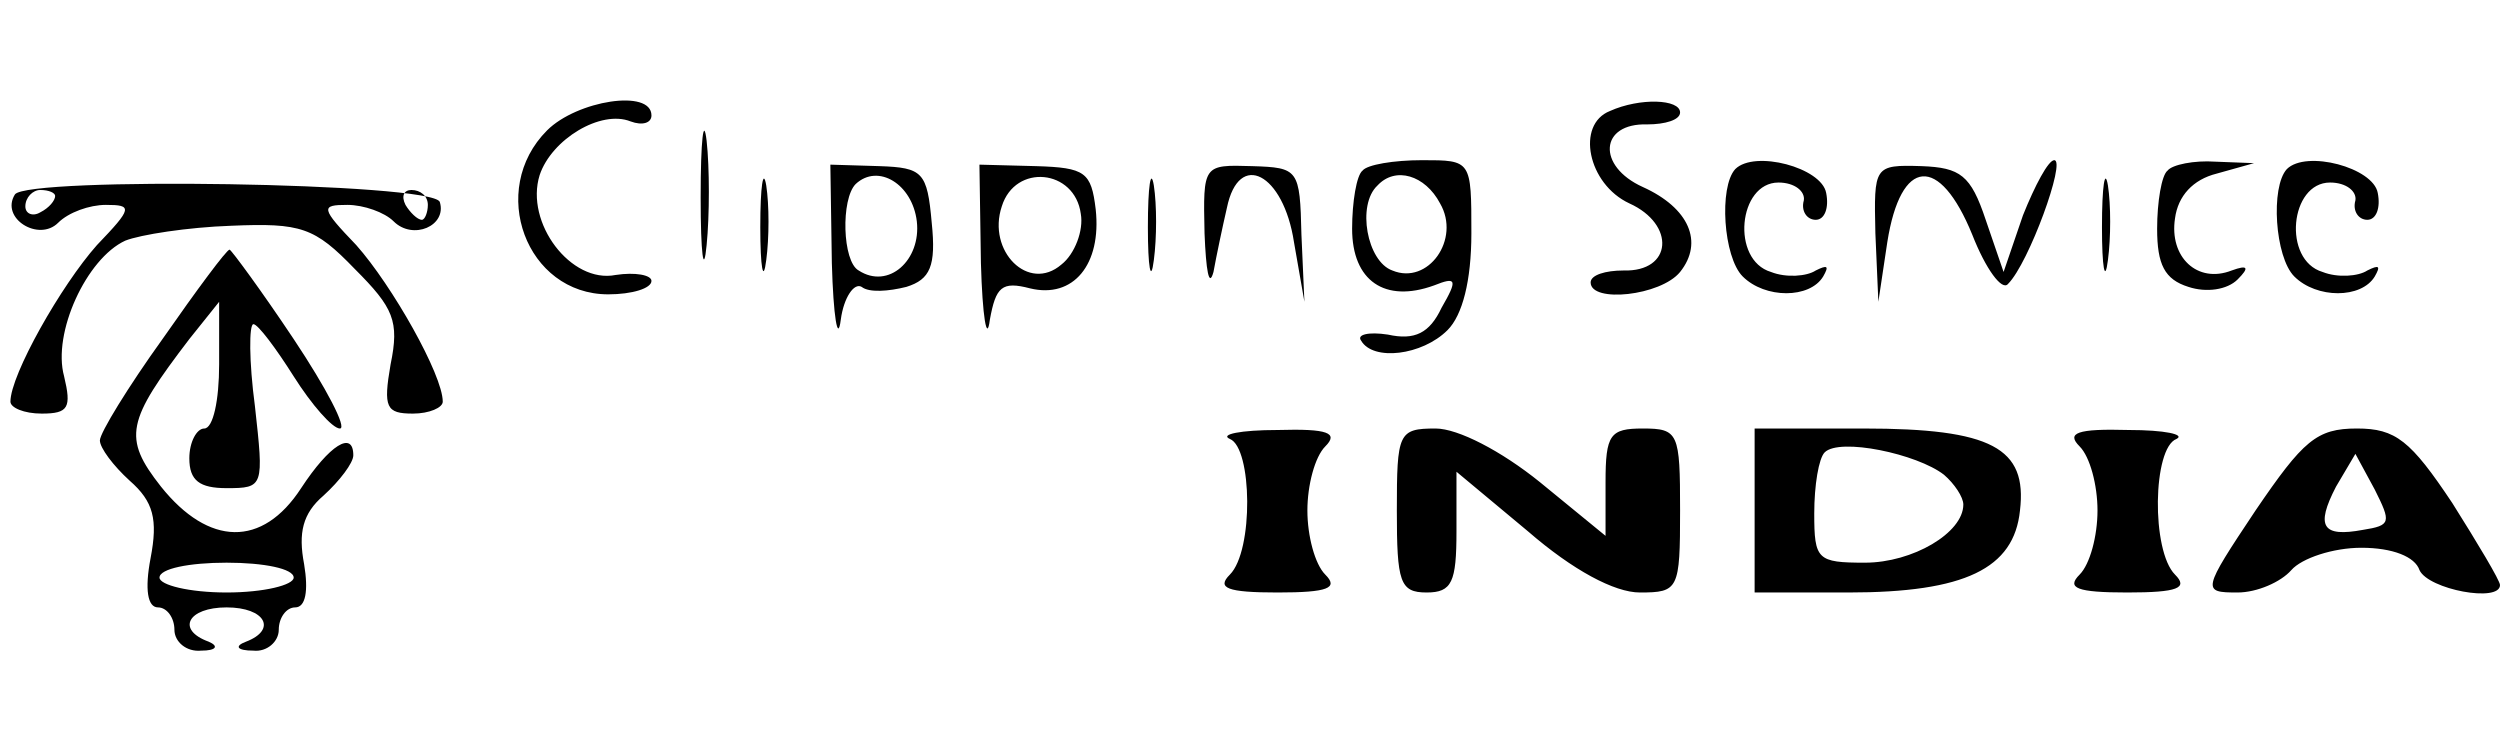 <svg height="56pt" viewBox="3.3 9.2 167.7 37.8" width="252" xmlns="http://www.w3.org/2000/svg"><path d="m40 12c-4 4-1.4 11 4.1 11 1.6 0 2.9-.4 2.9-.9 0-.4-1.1-.6-2.4-.4-3 .6-6.1-3.5-5.1-6.7.8-2.4 4.1-4.4 6.1-3.6.8.3 1.4.1 1.4-.4 0-1.8-5-1-7 1zm10.3 4.5c0 3.8.2 5.3.4 3.2.2-2 .2-5.2 0-7-.2-1.7-.4-.1-.4 3.8zm61-5.8c-2.3.9-1.5 4.9 1.3 6.2 3.1 1.4 2.9 4.6-.4 4.5-1.2 0-2.2.3-2.2.8 0 1.4 4.7.9 6-.7 1.6-2 .6-4.3-2.5-5.7s-2.9-4.3.3-4.2c1.2 0 2.2-.3 2.2-.8 0-.9-2.7-1-4.7-.1zm-57 7.8c0 2.7.2 3.8.4 2.2.2-1.5.2-3.7 0-5-.2-1.2-.4 0-.4 2.8zm4.8 2.4c.1 3.6.4 5.4.6 3.8.2-1.5.9-2.5 1.4-2.2.5.4 1.8.3 3 0 1.6-.5 2-1.4 1.7-4.3-.3-3.4-.6-3.7-3.5-3.8l-3.3-.1zm5.7-2.8c.3 2.6-1.9 4.6-3.9 3.3-1.1-.6-1.2-4.8-.2-5.8 1.5-1.4 3.8 0 4.1 2.5zm4.3 2.8c.1 3.6.4 5.4.6 3.8.4-2.2.8-2.6 2.7-2.1 2.9.7 4.8-1.6 4.4-5.3-.3-2.5-.7-2.8-4-2.9l-3.8-.1zm6.7-3.3c.2 1.1-.4 2.7-1.3 3.4-2.2 1.9-5-.9-4-3.9.9-2.9 4.9-2.5 5.3.5zm4.5.9c0 2.7.2 3.8.4 2.2.2-1.5.2-3.7 0-5-.2-1.2-.4 0-.4 2.8zm3.8.4c.1 2.5.3 3.7.6 2.6.2-1.1.6-3 .9-4.3.8-3.9 3.8-2.3 4.5 2.3l.7 4-.2-4.5c-.1-4.4-.2-4.5-3.3-4.6-3.3-.1-3.3-.1-3.2 4.5zm10.6-4.2c-.4.3-.7 2.1-.7 3.9 0 3.5 2.2 5 5.5 3.8 1.5-.6 1.6-.4.5 1.5-.8 1.7-1.8 2.2-3.6 1.8-1.3-.2-2.1 0-1.8.4.8 1.4 4.1 1 5.8-.7 1-1 1.6-3.3 1.6-6.5 0-4.9 0-4.9-3.3-4.9-1.9 0-3.7.3-4 .7zm5.2 2.2c1.4 2.4-.8 5.5-3.2 4.5-1.7-.6-2.4-4.4-1-5.7 1.2-1.3 3.2-.7 4.2 1.2zm19.8-2.3c-1.1 1.2-.8 5.9.5 7.2 1.5 1.5 4.5 1.5 5.4 0 .4-.7.3-.8-.5-.4-.6.4-2 .5-3 .1-2.7-.8-2.2-6 .5-6 1.1 0 1.8.6 1.7 1.2-.2.7.2 1.3.8 1.3s.9-.8.7-1.8c-.3-1.7-4.8-2.9-6.1-1.6zm9.4 4.3.2 4.6.6-4c.9-5.7 3.5-5.9 5.7-.5.9 2.3 2 3.8 2.4 3.3 1.4-1.4 3.9-8.3 3.1-8.3-.4 0-1.3 1.7-2.1 3.7l-1.3 3.8-1.2-3.5c-1-3-1.7-3.5-4.3-3.6-3.2-.1-3.2 0-3.1 4.5zm15.2-.4c0 2.7.2 3.8.4 2.2.2-1.5.2-3.7 0-5-.2-1.2-.4 0-.4 2.8zm4.4-3.8c-.4.3-.7 2.1-.7 3.9 0 2.4.5 3.4 2.1 3.9 1.2.4 2.6.2 3.3-.5.8-.8.7-1-.4-.6-2.3.9-4.2-.9-3.8-3.5.2-1.5 1.2-2.6 2.8-3l2.5-.7-2.6-.1c-1.4-.1-2.9.2-3.2.6zm8-.1c-1.1 1.2-.8 5.9.5 7.2 1.5 1.5 4.5 1.5 5.4 0 .4-.7.3-.8-.5-.4-.6.4-2 .5-3 .1-2.7-.8-2.2-6 .5-6 1.1 0 1.8.6 1.7 1.2-.2.7.2 1.3.8 1.3s.9-.8.7-1.8c-.3-1.7-4.8-2.9-6.1-1.6zm-152.4 1.7c-1 1.6 1.6 3.2 2.9 1.9.7-.7 2.1-1.2 3.2-1.2 1.8 0 1.8.2-.6 2.7-2.4 2.7-5.8 8.7-5.8 10.5 0 .4.9.8 2.1.8 1.8 0 2-.4 1.5-2.5-.8-2.9 1.5-7.9 4.1-9.1 1-.4 4.2-.9 7.1-1 4.7-.2 5.6.1 8.3 2.9 2.6 2.6 3 3.5 2.4 6.4-.5 2.9-.3 3.3 1.5 3.3 1.1 0 2-.4 2-.8 0-1.8-3.4-7.8-5.8-10.5-2.4-2.5-2.4-2.7-.6-2.7 1.1 0 2.5.5 3.1 1.1 1.3 1.3 3.6.3 3.1-1.3-.5-1.3-27.7-1.7-28.5-.5zm2.7.1c0 .3-.4.8-1 1.1-.5.3-1 .1-1-.4 0-.6.5-1.1 1-1.1.6 0 1 .2 1 .4zm25 .6c0 .5-.2 1-.4 1-.3 0-.8-.5-1.1-1-.3-.6-.1-1 .4-1 .6 0 1.1.4 1.1 1z"/><path d="m14.2 26c-2.3 3.2-4.2 6.3-4.2 6.8s.9 1.7 2 2.7c1.6 1.4 1.9 2.6 1.4 5.2-.4 2.1-.2 3.3.5 3.3.6 0 1.1.7 1.1 1.5s.8 1.5 1.8 1.4c1 0 1.2-.3.5-.6-2.2-.8-1.4-2.3 1.2-2.3s3.4 1.5 1.3 2.3c-.8.3-.6.6.5.6.9.1 1.7-.6 1.7-1.4s.5-1.5 1.1-1.5c.7 0 .9-1.1.6-2.9-.4-2.1-.1-3.4 1.3-4.6 1.1-1 2-2.2 2-2.7 0-1.7-1.6-.7-3.5 2.2-2.6 4-6.2 3.9-9.4-.1-2.6-3.3-2.3-4.4 1.9-9.9l2-2.5v4.2c0 2.4-.4 4.3-1 4.3-.5 0-1 .9-1 2 0 1.5.7 2 2.5 2 2.5 0 2.5-.1 1.9-5.5-.4-3-.4-5.5-.1-5.5s1.5 1.6 2.7 3.5 2.6 3.5 3.1 3.5-.9-2.7-3.1-6-4.2-6-4.3-6c-.2 0-2.2 2.7-4.5 6zm8.8 16c0 .5-2 1-4.5 1s-4.5-.5-4.5-1c0-.6 2-1 4.5-1s4.5.4 4.5 1zm62.8-9.3c1.5.6 1.6 7.5 0 9.1-.9.9-.2 1.2 3.2 1.2s4.1-.3 3.2-1.2c-.7-.7-1.2-2.6-1.2-4.3s.5-3.6 1.2-4.3c.9-.9.2-1.2-3.2-1.1-2.5 0-3.9.3-3.2.6zm11.2 4.8c0 4.8.2 5.5 2 5.5 1.7 0 2-.7 2-4.1v-4l4.8 4c3 2.6 5.8 4.1 7.5 4.1 2.6 0 2.7-.2 2.7-5.5 0-5.2-.1-5.5-2.5-5.5-2.2 0-2.5.4-2.5 3.6v3.6l-4.4-3.6c-2.6-2.1-5.5-3.6-7-3.6-2.5 0-2.6.3-2.6 5.5zm24 0v5.5h6.3c7.8 0 11.1-1.6 11.5-5.5.5-4.2-1.9-5.5-10.5-5.5h-7.3zm12.7-2.4c.7.6 1.3 1.5 1.3 2 0 1.9-3.4 3.9-6.6 3.9s-3.4-.2-3.4-3.3c0-1.9.3-3.7.7-4.1 1-1 6.2.1 8 1.5zm9.1-1.9c.7.7 1.2 2.6 1.2 4.3s-.5 3.6-1.2 4.3c-.9.9-.2 1.2 3.2 1.2s4.1-.3 3.2-1.2c-1.6-1.6-1.5-8.5.1-9.1.6-.3-.8-.6-3.2-.6-3.5-.1-4.2.2-3.3 1.1zm11.8 4.3c-3.6 5.4-3.6 5.5-1.2 5.5 1.3 0 2.9-.7 3.6-1.5s2.8-1.5 4.7-1.5c2.1 0 3.6.6 3.9 1.5.6 1.3 5.4 2.2 5.4 1 0-.3-1.5-2.8-3.2-5.5-2.8-4.2-3.8-5-6.4-5-2.7 0-3.6.8-6.8 5.5zm7.2 1.3c-2.7.5-3.2-.2-1.8-2.9l1.3-2.2 1.3 2.4c1.1 2.2 1.1 2.4-.8 2.7z"/></svg>